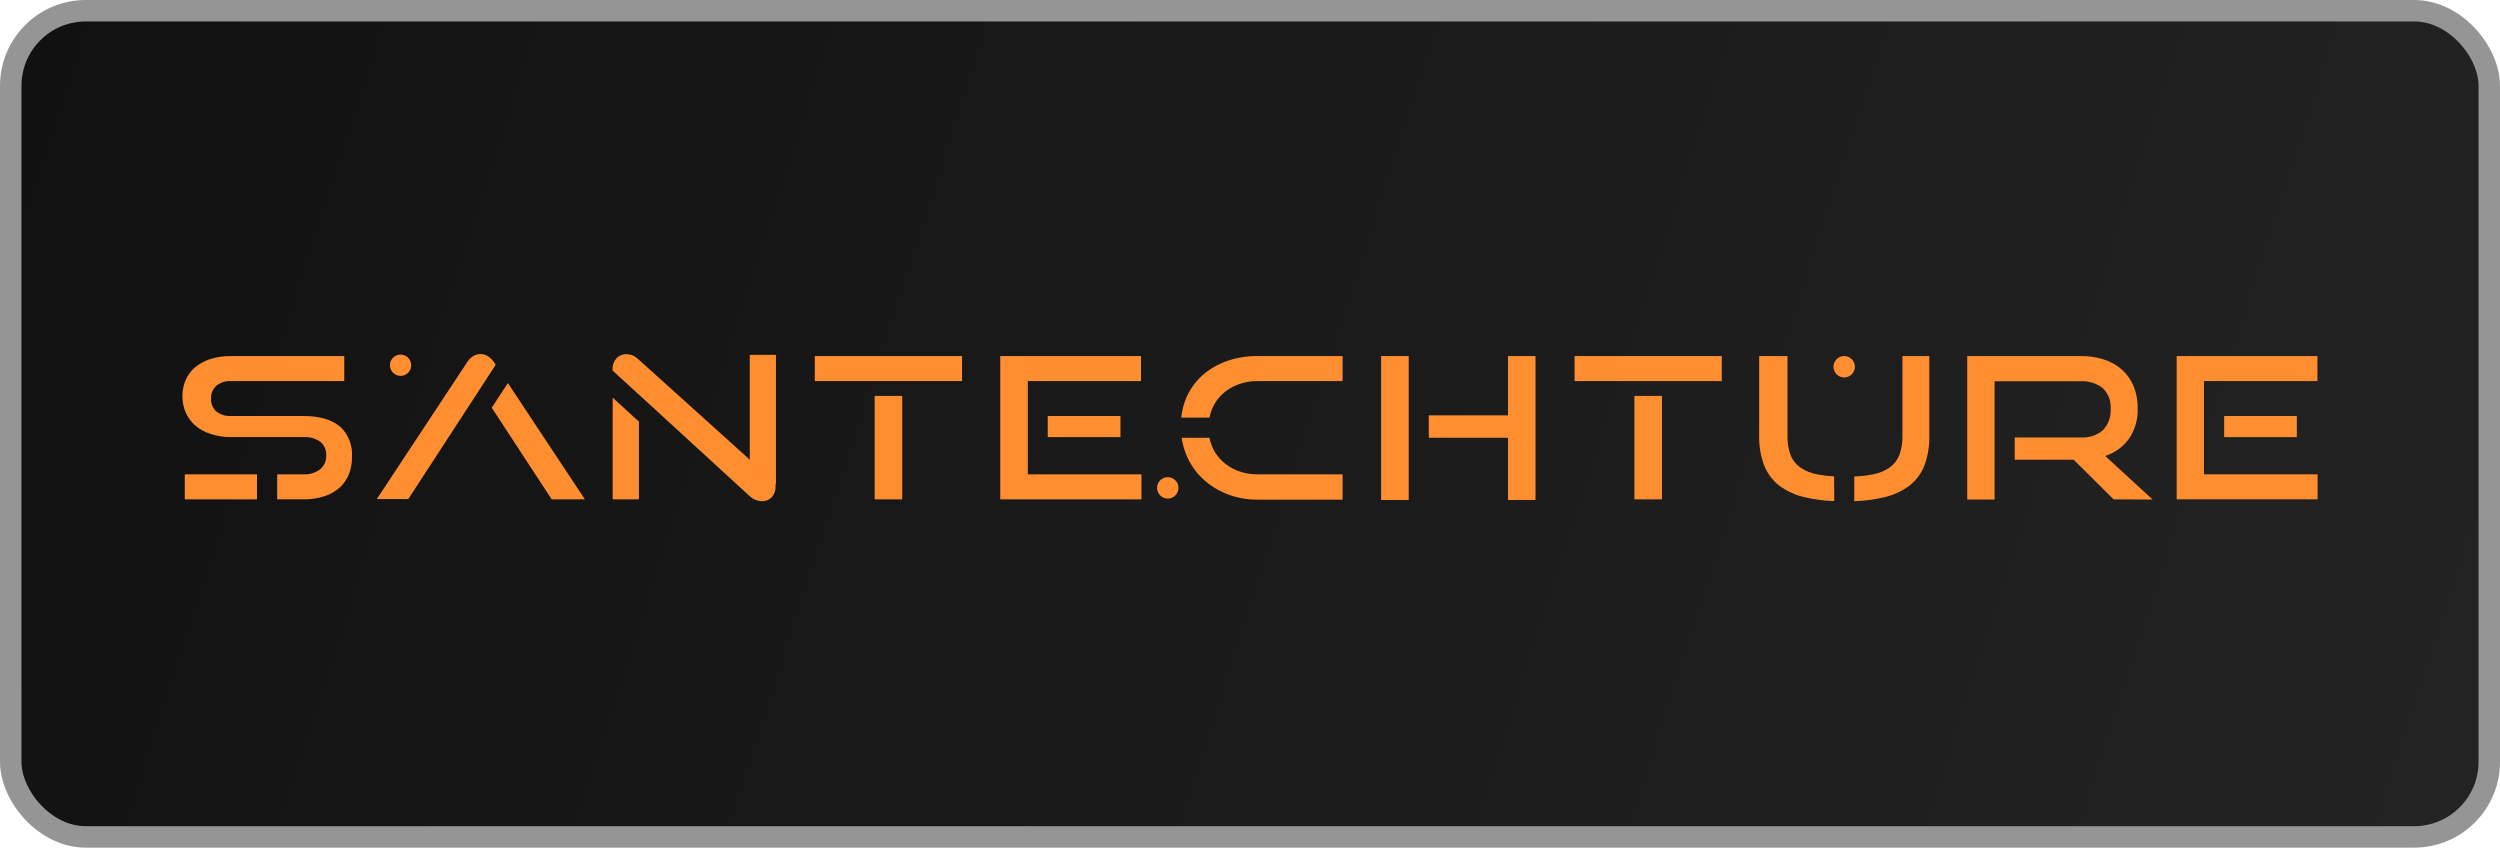 <svg width="233" height="79" viewBox="0 0 233 79" fill="none" xmlns="http://www.w3.org/2000/svg">
<rect x="1" y="1" width="231" height="77" rx="7" fill="url(#paint0_linear_370_2065)" stroke="#959595" stroke-width="2"/>
<g clip-path="url(#clip0_370_2065)">
<path d="M38.325 34.055C38.322 34.25 38.261 34.44 38.151 34.601C38.04 34.762 37.884 34.887 37.702 34.96C37.521 35.032 37.322 35.05 37.131 35.01C36.939 34.97 36.764 34.874 36.627 34.735C36.49 34.595 36.397 34.419 36.36 34.227C36.323 34.035 36.344 33.836 36.419 33.656C36.495 33.476 36.622 33.322 36.784 33.213C36.947 33.105 37.138 33.047 37.334 33.047C37.465 33.047 37.596 33.074 37.717 33.124C37.838 33.175 37.948 33.25 38.041 33.343C38.133 33.437 38.206 33.548 38.254 33.67C38.303 33.793 38.327 33.923 38.325 34.055Z" fill="#FF8E31"/>
<path d="M109.833 45.464C109.834 45.661 109.777 45.855 109.668 46.02C109.558 46.184 109.403 46.313 109.22 46.389C109.038 46.465 108.837 46.485 108.643 46.447C108.449 46.409 108.271 46.314 108.132 46.174C107.992 46.034 107.897 45.856 107.858 45.662C107.82 45.468 107.84 45.267 107.916 45.085C107.993 44.903 108.121 44.747 108.286 44.638C108.451 44.529 108.644 44.471 108.842 44.472C109.105 44.472 109.357 44.577 109.543 44.763C109.729 44.949 109.833 45.201 109.833 45.464Z" fill="#FF8E31"/>
<path d="M81.519 35.516H75.939V33.185H89.663V35.516H84.083H81.519Z" fill="#FF8E31"/>
<path d="M93.224 46.54V33.185H106.342V35.516H95.792V44.209H106.384V46.54H93.224ZM97.649 38.77H104.427V40.738H97.649V38.77Z" fill="#FF8E31"/>
<path d="M128.722 33.185H131.291V46.598H128.722V33.185ZM140.548 46.598V40.796H133.163V38.712H140.548V33.185H143.111V46.598H140.548Z" fill="#FF8E31"/>
<path d="M196.986 46.54L193.268 42.848H187.771V40.77H193.895C194.661 40.828 195.42 40.582 196.005 40.084C196.253 39.817 196.443 39.503 196.565 39.16C196.686 38.817 196.736 38.453 196.712 38.09C196.737 37.734 196.683 37.377 196.555 37.044C196.426 36.712 196.226 36.411 195.968 36.165C195.376 35.71 194.64 35.486 193.895 35.532H185.894V46.556H183.346V33.184H193.895C194.656 33.172 195.414 33.286 196.137 33.522C196.758 33.727 197.329 34.06 197.814 34.498C198.277 34.924 198.637 35.448 198.869 36.033C199.12 36.676 199.244 37.362 199.233 38.053C199.271 39.046 198.996 40.026 198.447 40.854C197.896 41.63 197.107 42.206 196.2 42.494L200.626 46.556L196.986 46.54Z" fill="#FF8E31"/>
<path d="M44.708 36.291L46.2 33.992L46.042 33.754C45.902 33.546 45.723 33.367 45.515 33.227C45.308 33.084 45.064 33.005 44.813 33C44.556 32.993 44.303 33.063 44.085 33.2C43.875 33.338 43.695 33.518 43.558 33.728L35.118 46.514H38.051L44.708 36.291Z" fill="#FF8E31"/>
<path d="M57.103 37.062V46.54H59.55V39.298L57.103 37.062Z" fill="#FF8E31"/>
<path d="M69.493 42.494L59.508 33.496C59.353 33.346 59.175 33.221 58.981 33.127C58.814 33.056 58.635 33.019 58.453 33.016C58.269 33.002 58.085 33.028 57.912 33.094C57.74 33.16 57.584 33.263 57.456 33.396C57.331 33.533 57.234 33.693 57.17 33.868C57.107 34.043 57.079 34.228 57.087 34.414V34.53L60.347 37.51L69.841 46.213C70.154 46.521 70.573 46.698 71.012 46.709C71.182 46.715 71.352 46.685 71.51 46.621C71.668 46.557 71.811 46.462 71.93 46.34C72.179 46.057 72.306 45.687 72.283 45.311V45.058L69.493 42.494Z" fill="#FF8E31"/>
<path d="M72.32 45.142V33.074H69.878V42.937L72.32 45.142Z" fill="#FF8E31"/>
<path d="M31.642 39.725C30.865 39.085 29.731 38.767 28.24 38.77H21.505C21.022 38.796 20.546 38.647 20.165 38.348C19.997 38.199 19.866 38.014 19.78 37.806C19.694 37.599 19.656 37.375 19.669 37.151C19.657 36.926 19.696 36.702 19.782 36.494C19.867 36.286 19.998 36.1 20.165 35.948C20.553 35.64 21.041 35.486 21.536 35.516H32.086V33.184H21.536C20.875 33.173 20.215 33.269 19.585 33.469C19.064 33.635 18.58 33.9 18.16 34.25C17.784 34.574 17.488 34.98 17.295 35.437C17.096 35.909 16.996 36.417 17 36.929C16.996 37.456 17.102 37.977 17.311 38.459C17.518 38.919 17.823 39.33 18.203 39.662C18.622 40.019 19.11 40.286 19.637 40.448C20.241 40.647 20.874 40.744 21.51 40.733H28.261C28.822 40.698 29.378 40.85 29.844 41.165C30.033 41.322 30.182 41.521 30.28 41.746C30.377 41.972 30.419 42.218 30.403 42.463C30.412 42.702 30.366 42.941 30.269 43.16C30.172 43.379 30.027 43.574 29.844 43.728C29.392 44.076 28.83 44.247 28.261 44.209H25.835V46.54H28.24C28.922 46.554 29.601 46.454 30.25 46.245C30.777 46.076 31.262 45.797 31.674 45.427C32.047 45.083 32.337 44.659 32.523 44.187C32.718 43.683 32.813 43.146 32.803 42.605C32.845 42.065 32.762 41.522 32.561 41.019C32.359 40.516 32.045 40.066 31.642 39.704" fill="#FF8E31"/>
<path d="M23.952 44.209H17.222V46.54H23.952V44.209Z" fill="#FF8E31"/>
<path d="M84.088 36.898H81.519V46.54H84.088V36.898Z" fill="#FF8E31"/>
<path d="M152.326 35.516H146.751V33.185H160.47V35.516H154.895H152.326Z" fill="#FF8E31"/>
<path d="M154.895 36.898H152.326V46.54H154.895V36.898Z" fill="#FF8E31"/>
<path d="M117.181 44.208C116.555 44.215 115.934 44.102 115.351 43.876C114.814 43.671 114.323 43.363 113.906 42.969C113.295 42.388 112.881 41.63 112.724 40.801H110.129C110.21 41.359 110.361 41.905 110.577 42.426C110.921 43.247 111.431 43.989 112.075 44.604C112.731 45.223 113.499 45.71 114.338 46.039C115.243 46.395 116.208 46.575 117.181 46.566H125.13V44.208H117.181Z" fill="#FF8E31"/>
<path d="M117.181 33.185C116.213 33.173 115.251 33.332 114.338 33.654C113.505 33.943 112.737 34.39 112.075 34.973C111.434 35.547 110.923 36.252 110.577 37.04C110.322 37.64 110.158 38.275 110.092 38.923H112.729C112.882 38.082 113.302 37.313 113.927 36.729C114.345 36.34 114.836 36.037 115.372 35.838C115.957 35.62 116.578 35.511 117.202 35.516H125.13V33.185H117.181Z" fill="#FF8E31"/>
<path d="M47.334 35.7L45.831 38L51.417 46.54H54.513L47.334 35.7Z" fill="#FF8E31"/>
<path d="M172.876 34.176C172.877 34.374 172.819 34.567 172.71 34.731C172.602 34.896 172.446 35.025 172.264 35.101C172.082 35.177 171.881 35.198 171.688 35.16C171.494 35.122 171.316 35.028 171.176 34.888C171.036 34.749 170.941 34.571 170.902 34.378C170.863 34.184 170.882 33.984 170.957 33.801C171.033 33.619 171.161 33.463 171.325 33.353C171.489 33.243 171.682 33.185 171.879 33.185C172.142 33.185 172.395 33.289 172.582 33.475C172.769 33.66 172.874 33.913 172.876 34.176Z" fill="#FF8E31"/>
<path d="M177.307 33.185V40.643C177.322 41.231 177.229 41.818 177.032 42.373C176.859 42.843 176.55 43.252 176.146 43.549C175.652 43.894 175.089 44.124 174.495 44.224C173.942 44.329 173.381 44.391 172.818 44.409V46.714C173.727 46.685 174.631 46.568 175.518 46.366C176.409 46.174 177.247 45.793 177.976 45.248C178.606 44.752 179.088 44.093 179.369 43.343C179.681 42.482 179.831 41.57 179.812 40.653V33.185H177.307Z" fill="#FF8E31"/>
<path d="M170.94 44.398C170.425 44.375 169.912 44.315 169.405 44.219C168.814 44.12 168.252 43.892 167.759 43.549C167.355 43.254 167.045 42.847 166.868 42.378C166.672 41.823 166.579 41.237 166.594 40.648V33.185H163.956V40.643C163.936 41.56 164.088 42.472 164.405 43.333C164.686 44.083 165.168 44.742 165.797 45.237C166.526 45.784 167.365 46.165 168.255 46.355C169.141 46.557 170.043 46.674 170.951 46.703L170.94 44.398Z" fill="#FF8E31"/>
<path d="M202.867 46.54V33.185H215.985V35.516H205.41V44.209H216.001V46.54H202.867ZM207.293 38.77H214.065V40.738H207.293V38.77Z" fill="#FF8E31"/>
</g>
<defs>
<linearGradient id="paint0_linear_370_2065" x1="-3.16216e-06" y1="5.5" x2="228" y2="79" gradientUnits="userSpaceOnUse">
<stop stop-color="#111111"/>
<stop offset="1" stop-color="#232323"/>
</linearGradient>
<clipPath id="clip0_370_2065">
<rect width="199.001" height="13.709" fill="white" transform="translate(17 33)"/>
</clipPath>
</defs>
</svg>
